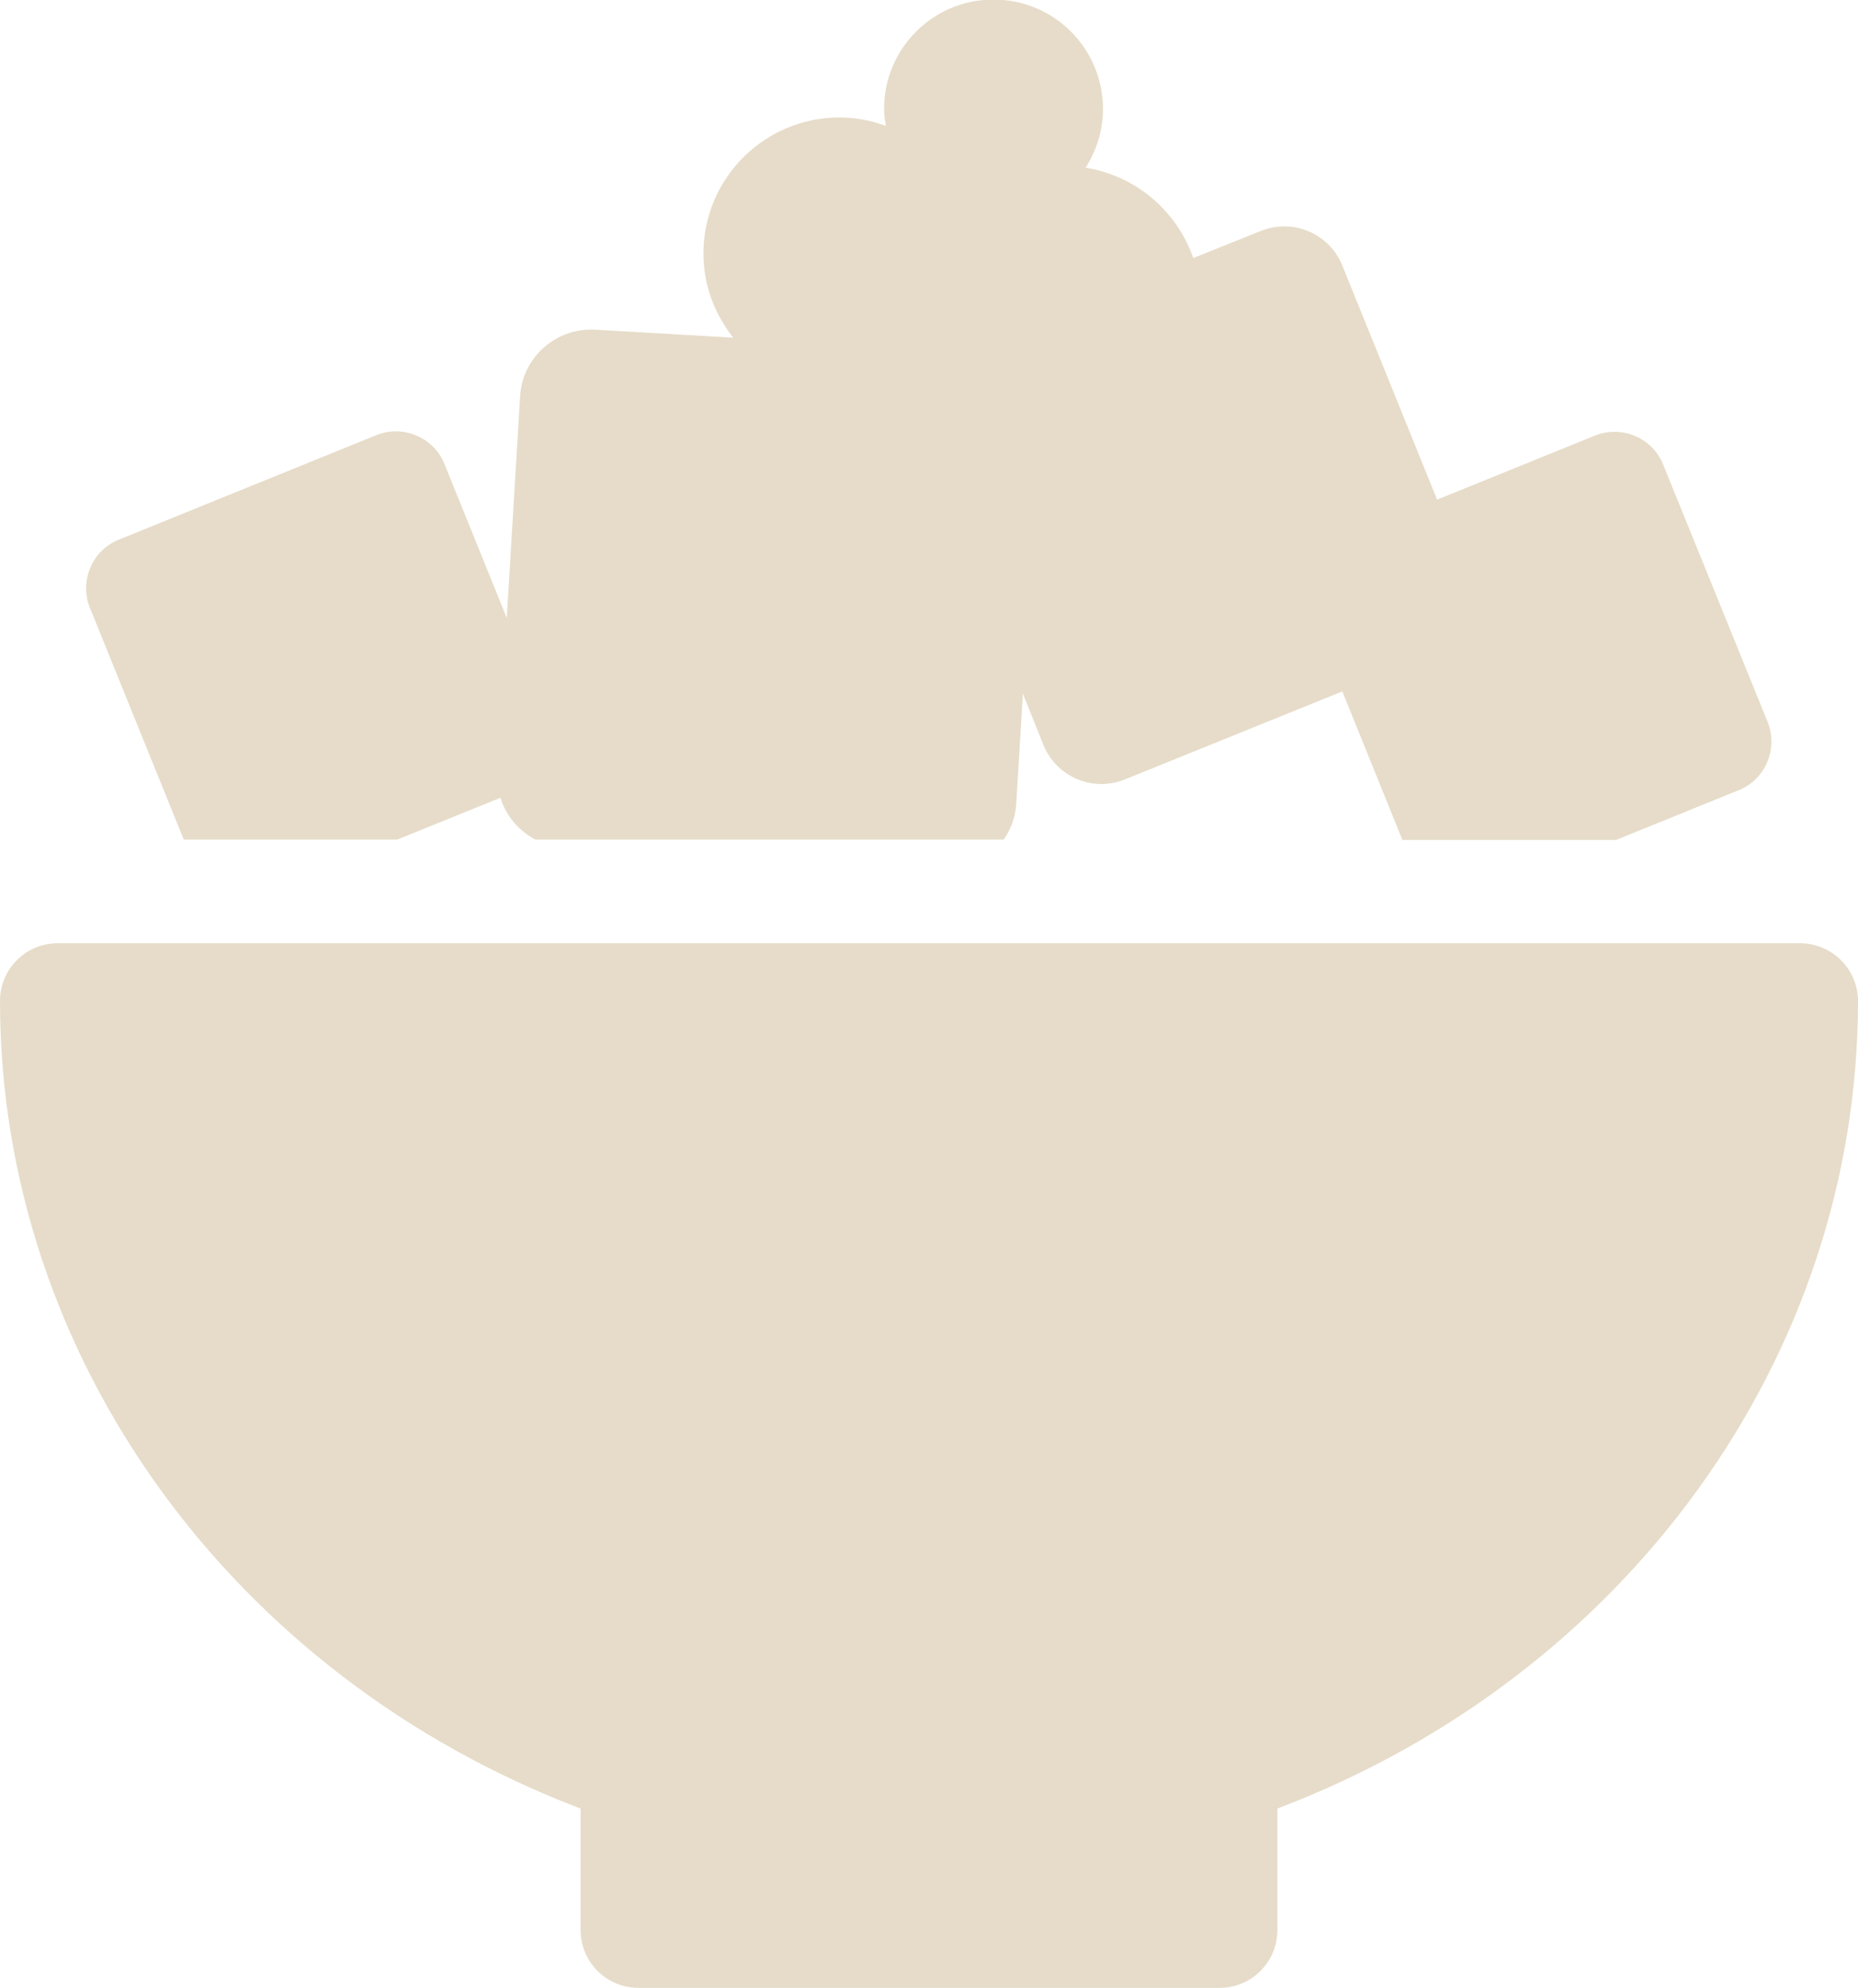 <?xml version="1.0" encoding="utf-8"?>
<!-- Generator: Adobe Illustrator 27.4.1, SVG Export Plug-In . SVG Version: 6.00 Build 0)  -->
<svg version="1.1" id="Capa_1" xmlns="http://www.w3.org/2000/svg" xmlns:xlink="http://www.w3.org/1999/xlink" x="0px" y="0px"
	 viewBox="0 0 41.76 44.68" style="enable-background:new 0 0 41.76 44.68;" xml:space="preserve">
<style type="text/css">
	.st0{fill:#E6DCC9;}
</style>
<path class="st0" d="M41.76,22.5c0,7.99-5.2,15.17-13.05,18.15v2.73c0,0.72-0.58,1.3-1.3,1.3H14.35c-0.72,0-1.3-0.58-1.3-1.3v-2.73
	C5.21,37.67,0,30.49,0,22.5c0-0.72,0.58-1.3,1.3-1.3h39.15C41.17,21.2,41.76,21.78,41.76,22.5z M4.13,18.87h4.8l2.32-0.94
	c0.12,0.41,0.41,0.74,0.78,0.94h10.53c0.16-0.23,0.26-0.5,0.28-0.79l0.15-2.49l0.46,1.15c0.29,0.72,1.11,1.07,1.83,0.78l4.89-1.98
	l1.35,3.34h4.8l2.76-1.12c0.6-0.24,0.89-0.93,0.65-1.53l-2.35-5.79c-0.24-0.6-0.93-0.89-1.53-0.65l-3.55,1.44l-2.13-5.26
	c-0.29-0.72-1.11-1.07-1.83-0.78L26.82,5.8c-0.37-1.06-1.29-1.85-2.42-2.03c0.24-0.38,0.39-0.83,0.39-1.32
	c0-1.36-1.1-2.46-2.46-2.46s-2.46,1.1-2.46,2.46c0,0.13,0.02,0.25,0.04,0.38c-0.33-0.12-0.67-0.19-1.04-0.19
	c-1.69,0-3.06,1.37-3.06,3.06c0,0.72,0.26,1.37,0.67,1.89l-3.1-0.18c-0.88-0.05-1.64,0.62-1.69,1.5l-0.3,4.98l-1.4-3.46
	c-0.24-0.6-0.93-0.89-1.53-0.65l-5.79,2.35c-0.6,0.24-0.89,0.93-0.65,1.53L4.13,18.87z"/>
</svg>
